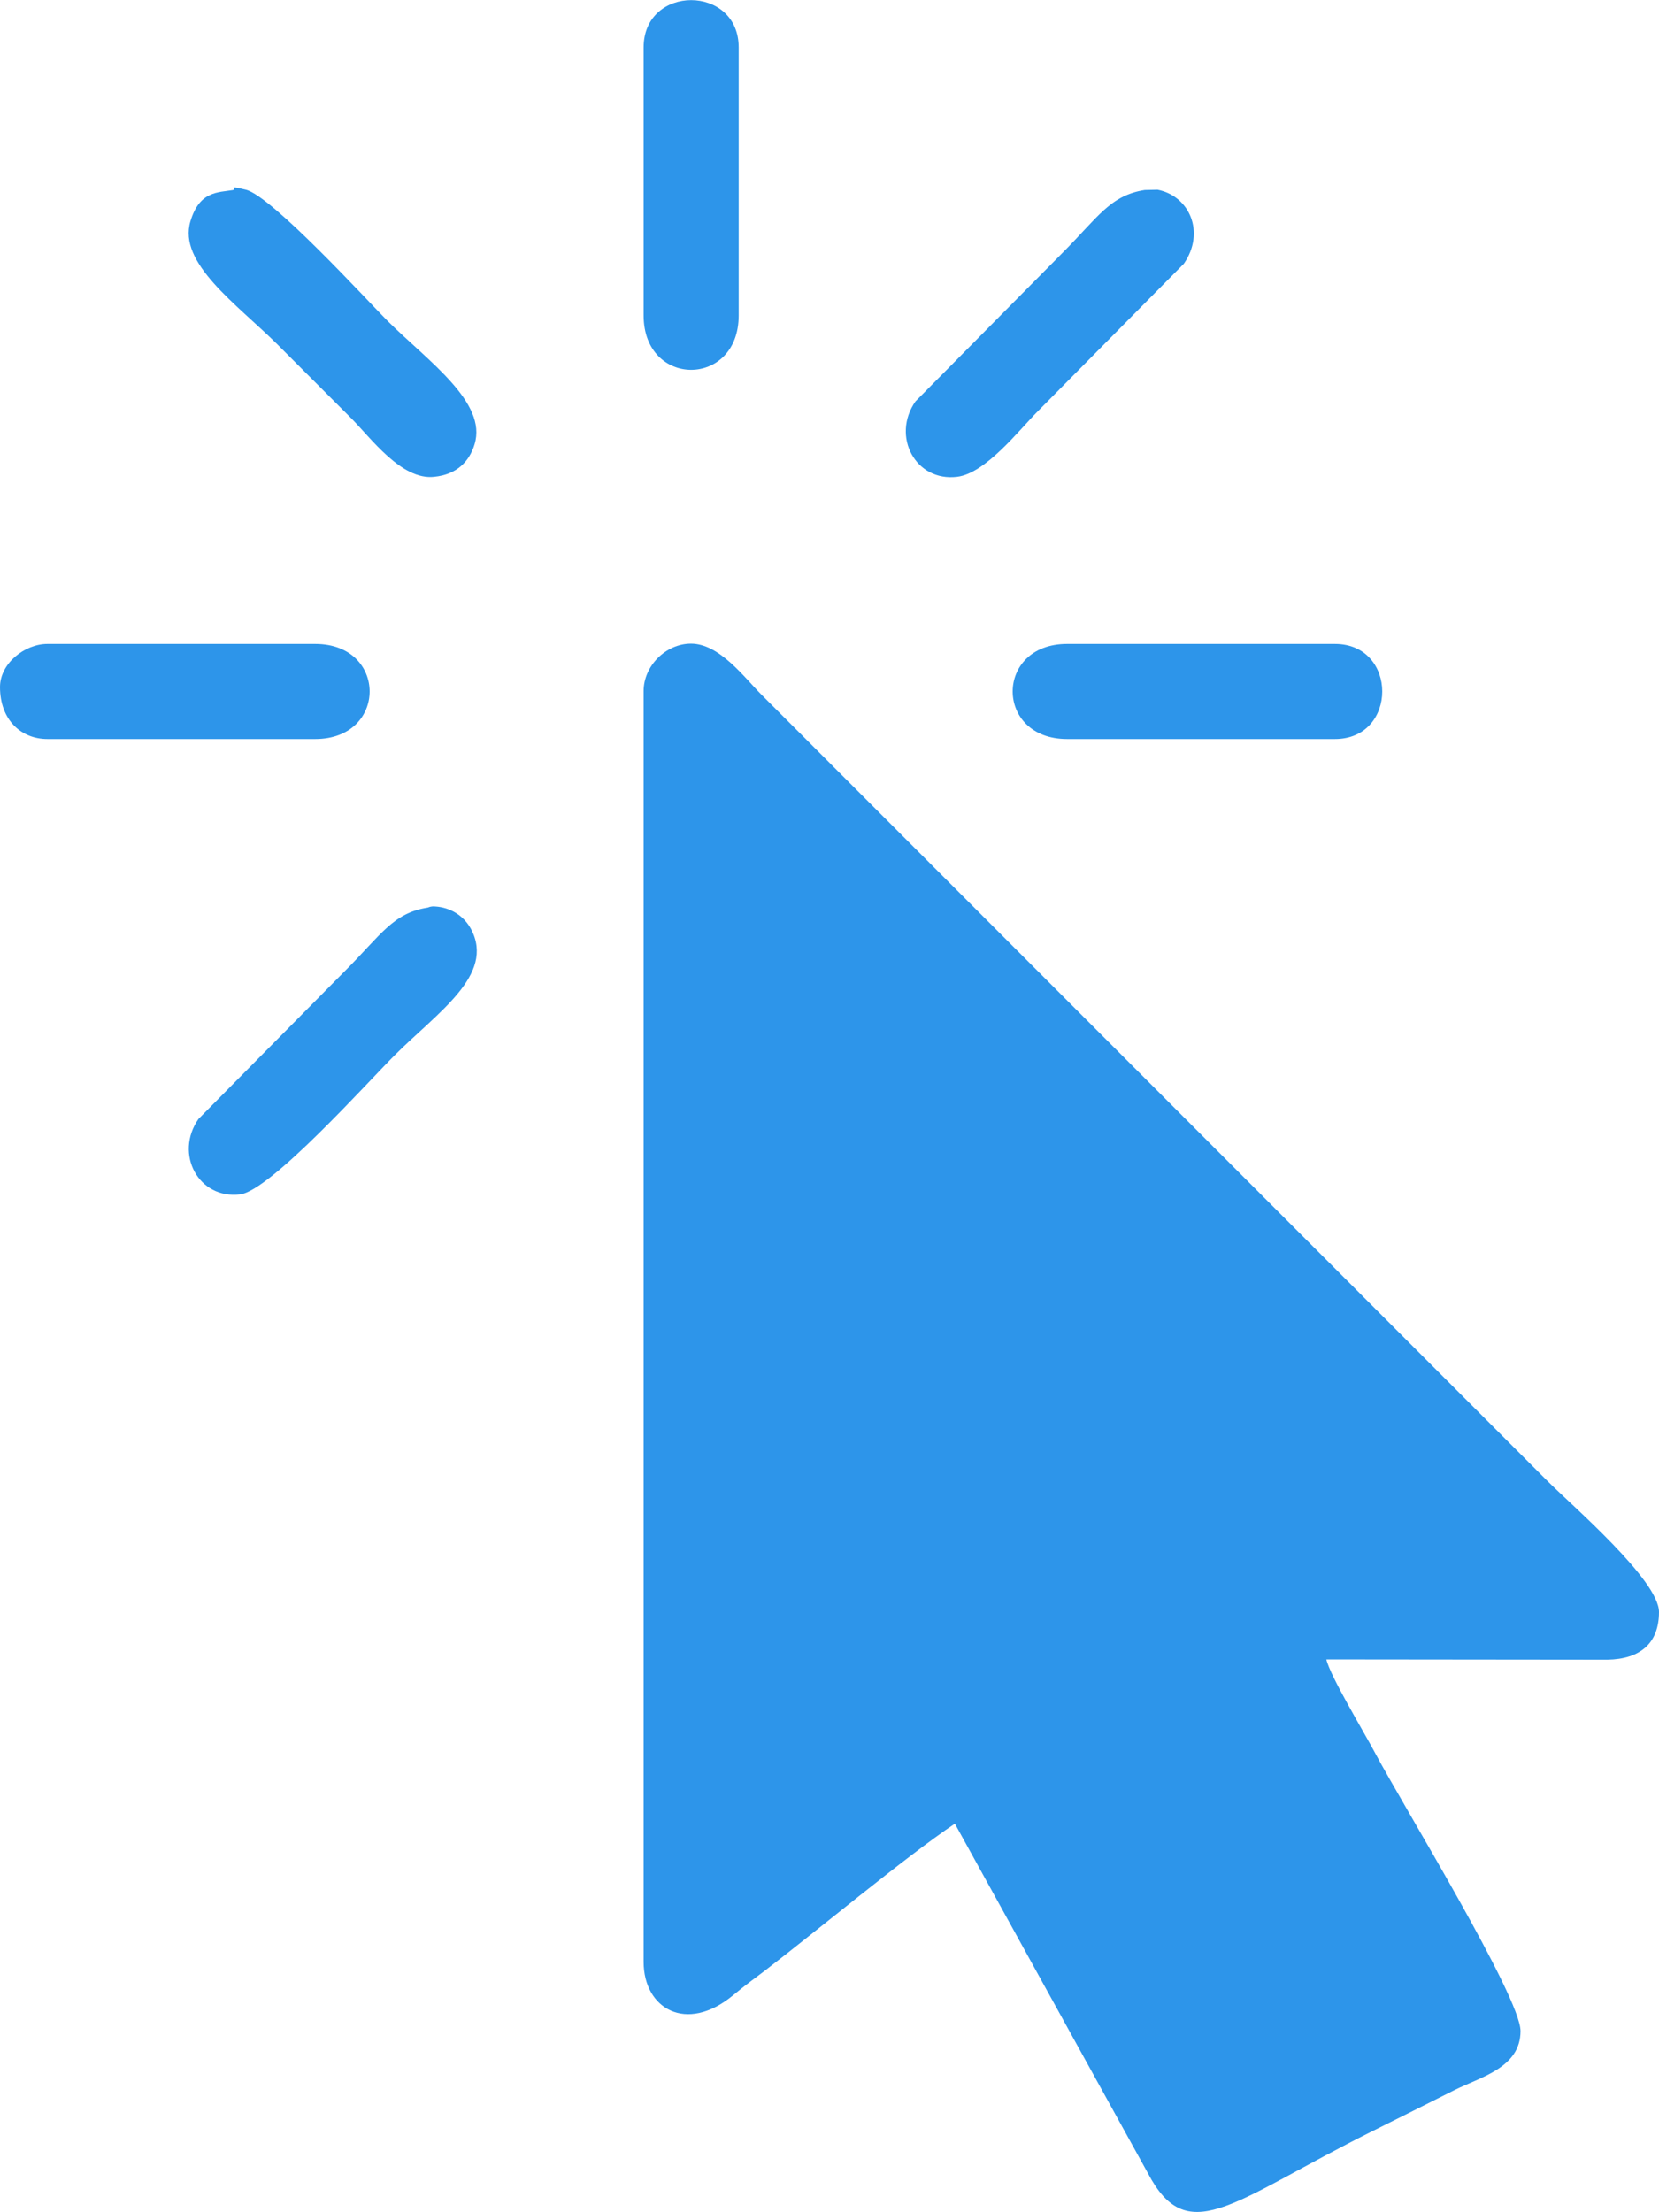 <?xml version="1.0" encoding="UTF-8"?>
<!DOCTYPE svg PUBLIC "-//W3C//DTD SVG 1.1//EN" "http://www.w3.org/Graphics/SVG/1.1/DTD/svg11.dtd">
<!-- Creator: CorelDRAW 2020 (64-Bit) -->
<svg xmlns="http://www.w3.org/2000/svg" xml:space="preserve" width="10.873mm" height="14.493mm" version="1.1" style="shape-rendering:geometricPrecision; text-rendering:geometricPrecision; image-rendering:optimizeQuality; fill-rule:evenodd; clip-rule:evenodd"
viewBox="0 0 58.1 77.44"
 xmlns:xlink="http://www.w3.org/1999/xlink"
 xmlns:xodm="http://www.corel.com/coreldraw/odm/2003">
 <defs>
  <style type="text/css">
   <![CDATA[
    .fil0 {fill:#2D95EA}
   ]]>
  </style>
 </defs>
 <g id="Contenido_x0020_de_x0020_PowerClip">
  <g id="_1569874562832">
   <path class="fil0" d="M22.54 24.2l0 44.48c0,1.63 1.49,2.52 3.13,1.17 0.41,-0.34 0.71,-0.56 1.11,-0.86 1.83,-1.4 4.92,-3.98 6.66,-5.15l6.89 12.47c1.37,2.33 2.98,0.67 7.68,-1.68 1.04,-0.52 1.89,-0.94 2.92,-1.46 0.91,-0.46 2.32,-0.78 2.32,-2.07 0,-1.2 -4.11,-7.89 -5.09,-9.73 -0.38,-0.72 -1.58,-2.7 -1.71,-3.28l9.84 0.01c1.16,-0.02 1.81,-0.58 1.81,-1.67 0,-1.11 -3.04,-3.72 -3.9,-4.58l-27.54 -27.54c-0.58,-0.58 -1.46,-1.78 -2.46,-1.78 -0.88,0 -1.66,0.78 -1.66,1.66z"/>
   <path class="fil0" d="M8.17 6.65c-0.54,0.09 -1.18,0.03 -1.5,1.09 -0.45,1.47 1.62,2.9 3.05,4.32 0.89,0.89 1.68,1.68 2.57,2.57 0.7,0.7 1.77,2.19 2.92,2.06 0.79,-0.08 1.23,-0.54 1.41,-1.14 0.45,-1.47 -1.62,-2.9 -3.05,-4.32 -0.67,-0.67 -4.05,-4.37 -4.96,-4.59 -0.7,-0.17 -0.3,-0.02 -0.45,0.01z"/>
   <path class="fil0" d="M22.54 1.66l0 9.38c0,2.54 3.33,2.54 3.33,0l0 -9.38c0,-2.21 -3.33,-2.21 -3.33,0z"/>
   <path class="fil0" d="M37.37 25.87l9.38 0c2.21,0 2.21,-3.33 0,-3.33l-9.38 0c-2.54,0 -2.54,3.33 0,3.33z"/>
   <path class="fil0" d="M-0 24.05c0,1.15 0.74,1.82 1.66,1.82l9.38 0c2.54,0 2.54,-3.33 0,-3.33l-9.38 0c-0.79,0 -1.66,0.68 -1.66,1.51z"/>
   <path class="fil0" d="M14.98 31.77c-1.22,0.19 -1.64,0.96 -2.91,2.23l-5.12 5.17c-0.85,1.22 -0,2.82 1.46,2.64 1.06,-0.13 4.47,-3.93 5.4,-4.86 1.52,-1.52 3.53,-2.82 2.69,-4.42 -0.25,-0.47 -0.72,-0.77 -1.27,-0.8 -0.16,-0.01 -0.21,0.03 -0.25,0.04z"/>
   <path class="fil0" d="M40.09 6.65c-1.22,0.19 -1.64,0.96 -2.91,2.23l-5.12 5.17c-0.85,1.22 -0,2.82 1.46,2.64 1,-0.12 2.18,-1.65 2.82,-2.29l5.12 -5.17c0.76,-1.1 0.2,-2.37 -0.92,-2.59l-0.46 0.01z"/>
  </g>
 </g>
</svg>
